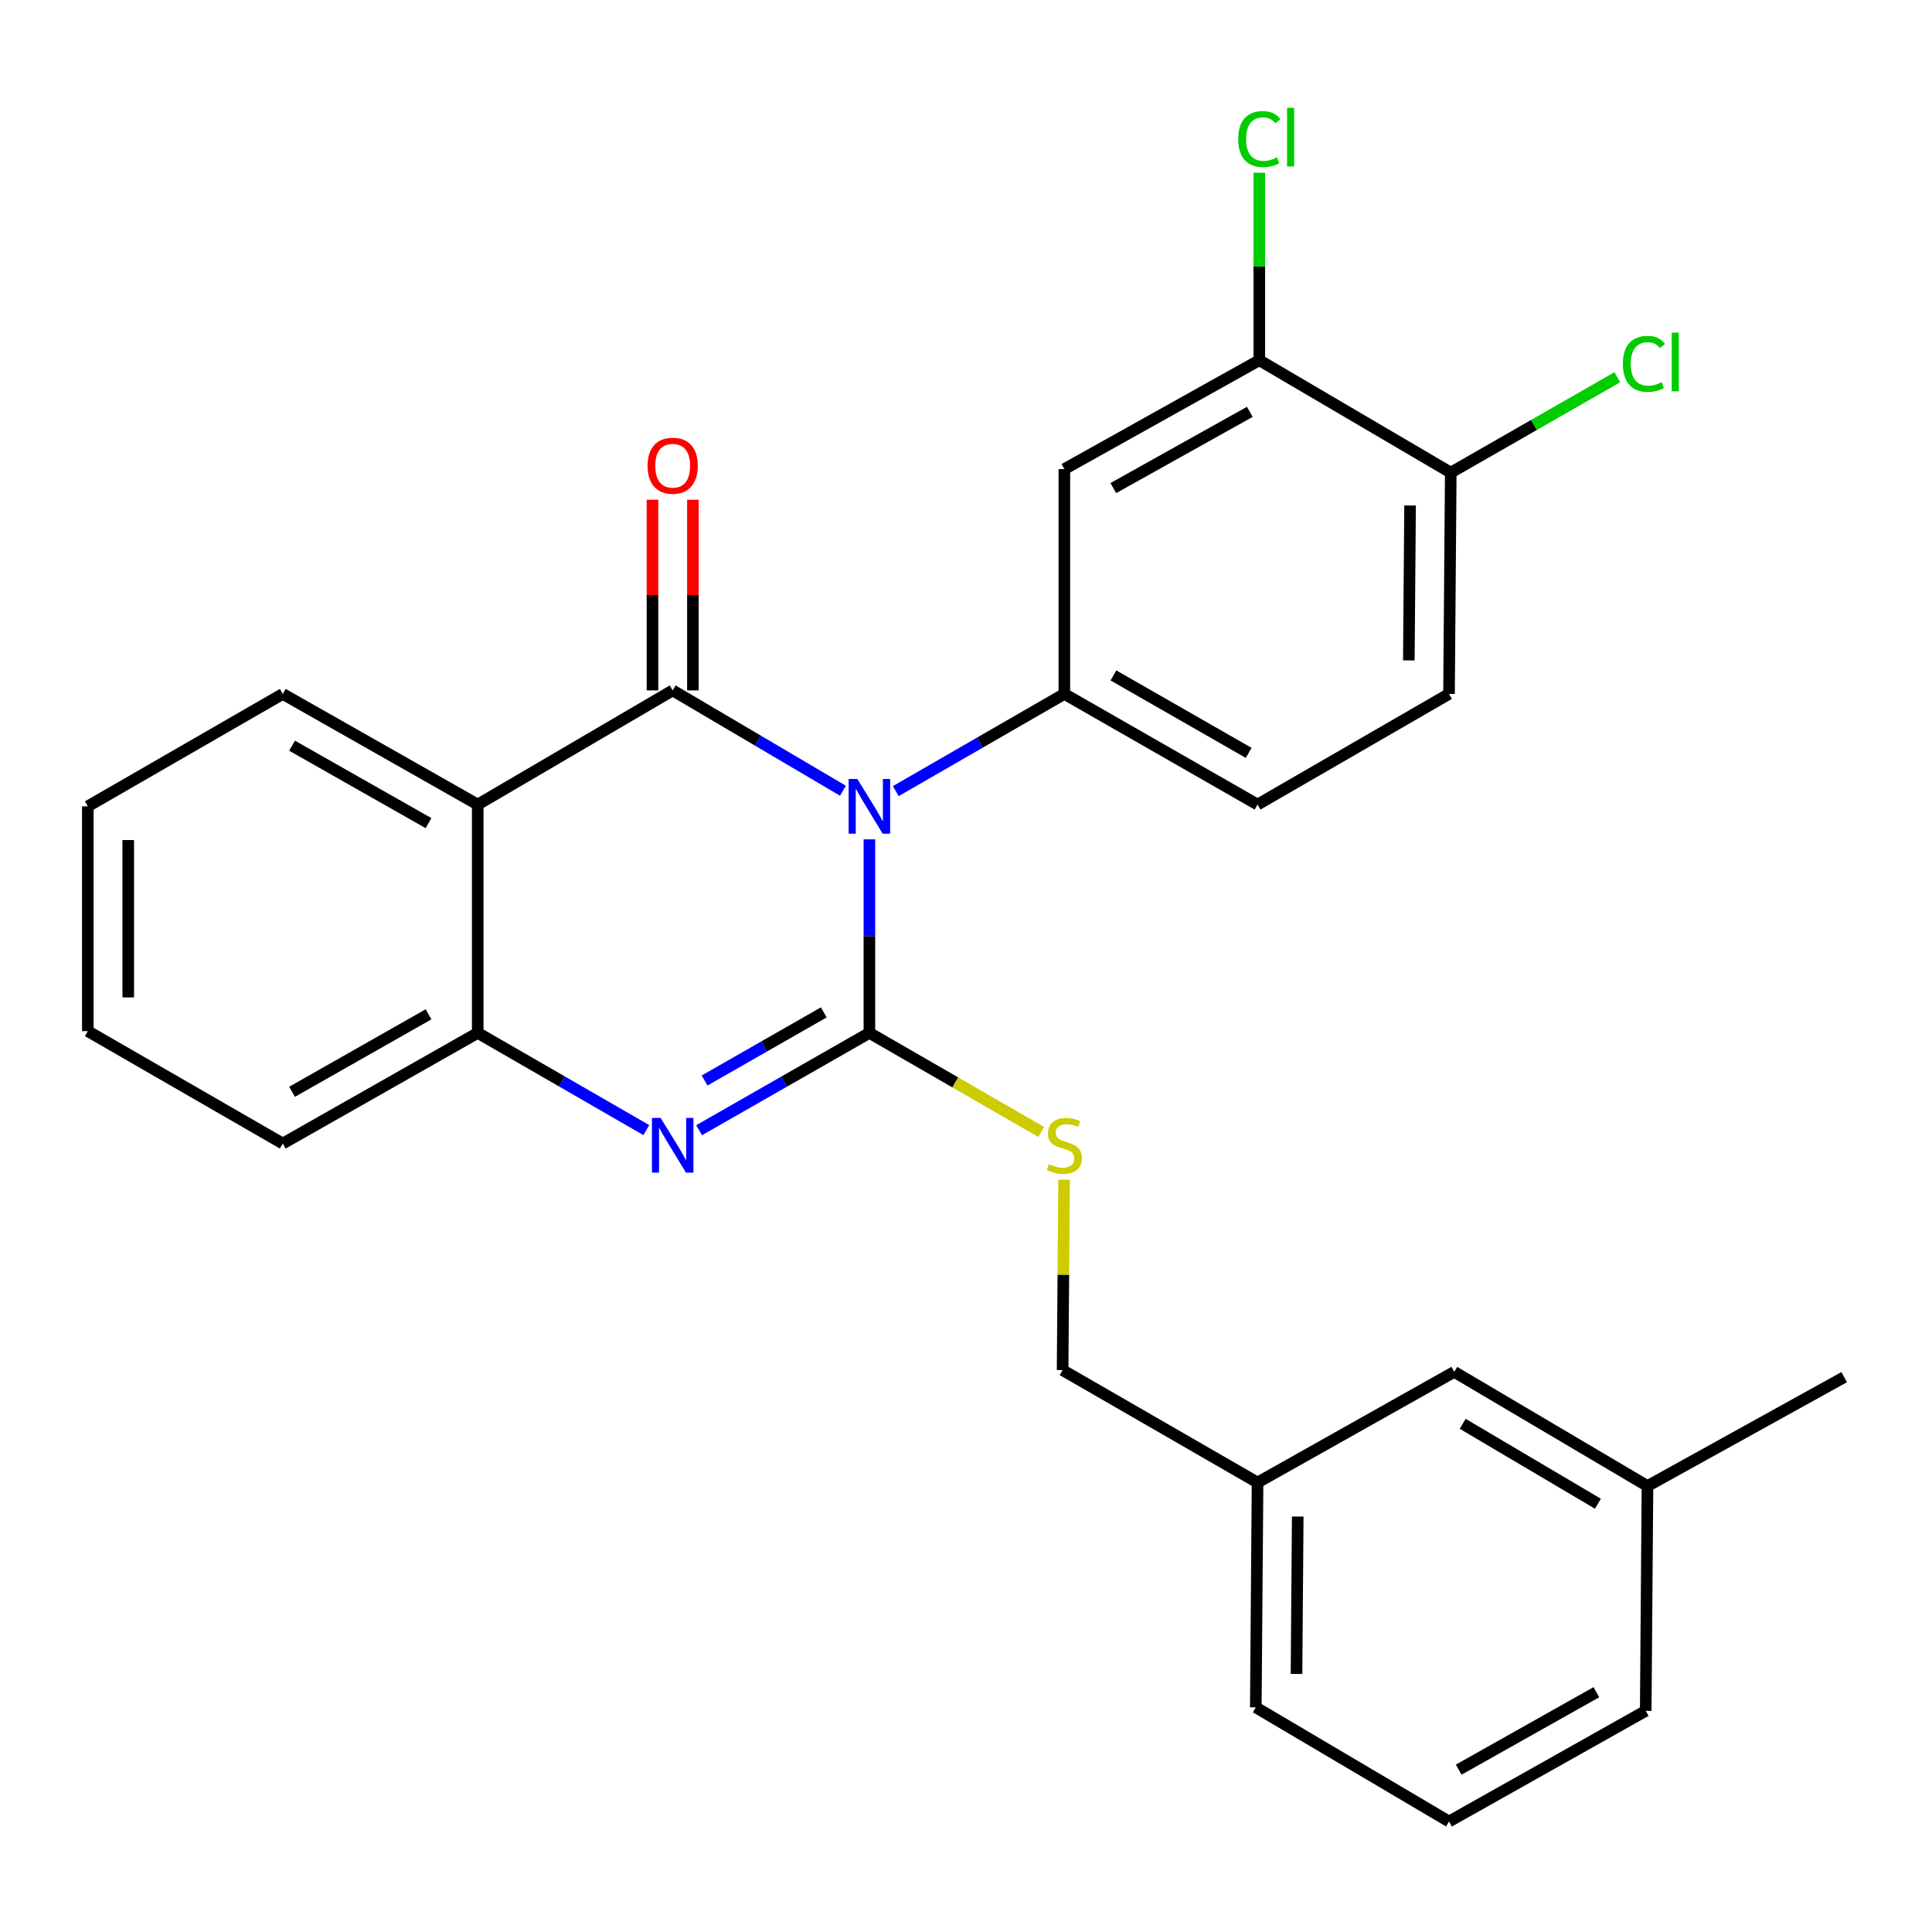<?xml version='1.0' encoding='iso-8859-1'?>
<svg version='1.1' baseProfile='full'
              xmlns='http://www.w3.org/2000/svg'
                      xmlns:rdkit='http://www.rdkit.org/xml'
                      xmlns:xlink='http://www.w3.org/1999/xlink'
                  xml:space='preserve'
width='1000px' height='1000px' viewBox='0 0 1000 1000'>
<!-- END OF HEADER -->
<rect style='opacity:1.0;fill:#FFFFFF;stroke:none' width='1000' height='1000' x='0' y='0'> </rect>
<path class='bond-0' d='M 45.455,417.351 L 45.455,533.715' style='fill:none;fill-rule:evenodd;stroke:#000000;stroke-width:6px;stroke-linecap:butt;stroke-linejoin:miter;stroke-opacity:1' />
<path class='bond-0' d='M 66.385,434.806 L 66.385,516.26' style='fill:none;fill-rule:evenodd;stroke:#000000;stroke-width:6px;stroke-linecap:butt;stroke-linejoin:miter;stroke-opacity:1' />
<path class='bond-1' d='M 45.455,417.351 L 146.364,359.176' style='fill:none;fill-rule:evenodd;stroke:#000000;stroke-width:6px;stroke-linecap:butt;stroke-linejoin:miter;stroke-opacity:1' />
<path class='bond-2' d='M 45.455,533.715 L 146.364,591.902' style='fill:none;fill-rule:evenodd;stroke:#000000;stroke-width:6px;stroke-linecap:butt;stroke-linejoin:miter;stroke-opacity:1' />
<path class='bond-3' d='M 146.364,591.902 L 247.273,534.622' style='fill:none;fill-rule:evenodd;stroke:#000000;stroke-width:6px;stroke-linecap:butt;stroke-linejoin:miter;stroke-opacity:1' />
<path class='bond-3' d='M 151.168,565.107 L 221.804,525.011' style='fill:none;fill-rule:evenodd;stroke:#000000;stroke-width:6px;stroke-linecap:butt;stroke-linejoin:miter;stroke-opacity:1' />
<path class='bond-4' d='M 146.364,359.176 L 247.273,416.444' style='fill:none;fill-rule:evenodd;stroke:#000000;stroke-width:6px;stroke-linecap:butt;stroke-linejoin:miter;stroke-opacity:1' />
<path class='bond-4' d='M 151.169,385.969 L 221.806,426.058' style='fill:none;fill-rule:evenodd;stroke:#000000;stroke-width:6px;stroke-linecap:butt;stroke-linejoin:miter;stroke-opacity:1' />
<path class='bond-5' d='M 247.273,416.444 L 247.273,534.622' style='fill:none;fill-rule:evenodd;stroke:#000000;stroke-width:6px;stroke-linecap:butt;stroke-linejoin:miter;stroke-opacity:1' />
<path class='bond-6' d='M 247.273,416.444 L 348.183,357.35' style='fill:none;fill-rule:evenodd;stroke:#000000;stroke-width:6px;stroke-linecap:butt;stroke-linejoin:miter;stroke-opacity:1' />
<path class='bond-7' d='M 247.273,534.622 L 290.902,559.779' style='fill:none;fill-rule:evenodd;stroke:#000000;stroke-width:6px;stroke-linecap:butt;stroke-linejoin:miter;stroke-opacity:1' />
<path class='bond-7' d='M 290.902,559.779 L 334.53,584.937' style='fill:none;fill-rule:evenodd;stroke:#0000FF;stroke-width:6px;stroke-linecap:butt;stroke-linejoin:miter;stroke-opacity:1' />
<path class='bond-8' d='M 361.854,584.996 L 405.927,559.809' style='fill:none;fill-rule:evenodd;stroke:#0000FF;stroke-width:6px;stroke-linecap:butt;stroke-linejoin:miter;stroke-opacity:1' />
<path class='bond-8' d='M 405.927,559.809 L 449.999,534.622' style='fill:none;fill-rule:evenodd;stroke:#000000;stroke-width:6px;stroke-linecap:butt;stroke-linejoin:miter;stroke-opacity:1' />
<path class='bond-8' d='M 364.691,559.267 L 395.541,541.636' style='fill:none;fill-rule:evenodd;stroke:#0000FF;stroke-width:6px;stroke-linecap:butt;stroke-linejoin:miter;stroke-opacity:1' />
<path class='bond-8' d='M 395.541,541.636 L 426.392,524.005' style='fill:none;fill-rule:evenodd;stroke:#000000;stroke-width:6px;stroke-linecap:butt;stroke-linejoin:miter;stroke-opacity:1' />
<path class='bond-9' d='M 449.999,534.622 L 449.999,484.532' style='fill:none;fill-rule:evenodd;stroke:#000000;stroke-width:6px;stroke-linecap:butt;stroke-linejoin:miter;stroke-opacity:1' />
<path class='bond-9' d='M 449.999,484.532 L 449.999,434.443' style='fill:none;fill-rule:evenodd;stroke:#0000FF;stroke-width:6px;stroke-linecap:butt;stroke-linejoin:miter;stroke-opacity:1' />
<path class='bond-10' d='M 449.999,534.622 L 494.457,560.258' style='fill:none;fill-rule:evenodd;stroke:#000000;stroke-width:6px;stroke-linecap:butt;stroke-linejoin:miter;stroke-opacity:1' />
<path class='bond-10' d='M 494.457,560.258 L 538.916,585.894' style='fill:none;fill-rule:evenodd;stroke:#CCCC00;stroke-width:6px;stroke-linecap:butt;stroke-linejoin:miter;stroke-opacity:1' />
<path class='bond-11' d='M 436.304,409.281 L 392.243,383.316' style='fill:none;fill-rule:evenodd;stroke:#0000FF;stroke-width:6px;stroke-linecap:butt;stroke-linejoin:miter;stroke-opacity:1' />
<path class='bond-11' d='M 392.243,383.316 L 348.183,357.35' style='fill:none;fill-rule:evenodd;stroke:#000000;stroke-width:6px;stroke-linecap:butt;stroke-linejoin:miter;stroke-opacity:1' />
<path class='bond-12' d='M 463.651,409.481 L 507.279,384.328' style='fill:none;fill-rule:evenodd;stroke:#0000FF;stroke-width:6px;stroke-linecap:butt;stroke-linejoin:miter;stroke-opacity:1' />
<path class='bond-12' d='M 507.279,384.328 L 550.908,359.176' style='fill:none;fill-rule:evenodd;stroke:#000000;stroke-width:6px;stroke-linecap:butt;stroke-linejoin:miter;stroke-opacity:1' />
<path class='bond-13' d='M 358.648,357.35 L 358.648,308.003' style='fill:none;fill-rule:evenodd;stroke:#000000;stroke-width:6px;stroke-linecap:butt;stroke-linejoin:miter;stroke-opacity:1' />
<path class='bond-13' d='M 358.648,308.003 L 358.648,258.656' style='fill:none;fill-rule:evenodd;stroke:#FF0000;stroke-width:6px;stroke-linecap:butt;stroke-linejoin:miter;stroke-opacity:1' />
<path class='bond-13' d='M 337.717,357.35 L 337.717,308.003' style='fill:none;fill-rule:evenodd;stroke:#000000;stroke-width:6px;stroke-linecap:butt;stroke-linejoin:miter;stroke-opacity:1' />
<path class='bond-13' d='M 337.717,308.003 L 337.717,258.656' style='fill:none;fill-rule:evenodd;stroke:#FF0000;stroke-width:6px;stroke-linecap:butt;stroke-linejoin:miter;stroke-opacity:1' />
<path class='bond-14' d='M 550.77,610.598 L 550.385,659.885' style='fill:none;fill-rule:evenodd;stroke:#CCCC00;stroke-width:6px;stroke-linecap:butt;stroke-linejoin:miter;stroke-opacity:1' />
<path class='bond-14' d='M 550.385,659.885 L 550.001,709.172' style='fill:none;fill-rule:evenodd;stroke:#000000;stroke-width:6px;stroke-linecap:butt;stroke-linejoin:miter;stroke-opacity:1' />
<path class='bond-15' d='M 750.006,942.805 L 851.822,885.537' style='fill:none;fill-rule:evenodd;stroke:#000000;stroke-width:6px;stroke-linecap:butt;stroke-linejoin:miter;stroke-opacity:1' />
<path class='bond-15' d='M 755.017,915.972 L 826.289,875.884' style='fill:none;fill-rule:evenodd;stroke:#000000;stroke-width:6px;stroke-linecap:butt;stroke-linejoin:miter;stroke-opacity:1' />
<path class='bond-16' d='M 750.006,942.805 L 650.003,883.723' style='fill:none;fill-rule:evenodd;stroke:#000000;stroke-width:6px;stroke-linecap:butt;stroke-linejoin:miter;stroke-opacity:1' />
<path class='bond-17' d='M 851.822,885.537 L 852.729,769.174' style='fill:none;fill-rule:evenodd;stroke:#000000;stroke-width:6px;stroke-linecap:butt;stroke-linejoin:miter;stroke-opacity:1' />
<path class='bond-18' d='M 750.006,359.176 L 750.913,244.626' style='fill:none;fill-rule:evenodd;stroke:#000000;stroke-width:6px;stroke-linecap:butt;stroke-linejoin:miter;stroke-opacity:1' />
<path class='bond-18' d='M 729.212,341.828 L 729.847,261.643' style='fill:none;fill-rule:evenodd;stroke:#000000;stroke-width:6px;stroke-linecap:butt;stroke-linejoin:miter;stroke-opacity:1' />
<path class='bond-19' d='M 750.006,359.176 L 650.91,416.444' style='fill:none;fill-rule:evenodd;stroke:#000000;stroke-width:6px;stroke-linecap:butt;stroke-linejoin:miter;stroke-opacity:1' />
<path class='bond-20' d='M 750.913,244.626 L 651.817,186.451' style='fill:none;fill-rule:evenodd;stroke:#000000;stroke-width:6px;stroke-linecap:butt;stroke-linejoin:miter;stroke-opacity:1' />
<path class='bond-21' d='M 750.913,244.626 L 794.013,219.944' style='fill:none;fill-rule:evenodd;stroke:#000000;stroke-width:6px;stroke-linecap:butt;stroke-linejoin:miter;stroke-opacity:1' />
<path class='bond-21' d='M 794.013,219.944 L 837.114,195.261' style='fill:none;fill-rule:evenodd;stroke:#00CC00;stroke-width:6px;stroke-linecap:butt;stroke-linejoin:miter;stroke-opacity:1' />
<path class='bond-22' d='M 651.817,186.451 L 550.908,242.812' style='fill:none;fill-rule:evenodd;stroke:#000000;stroke-width:6px;stroke-linecap:butt;stroke-linejoin:miter;stroke-opacity:1' />
<path class='bond-22' d='M 646.888,213.179 L 576.251,252.632' style='fill:none;fill-rule:evenodd;stroke:#000000;stroke-width:6px;stroke-linecap:butt;stroke-linejoin:miter;stroke-opacity:1' />
<path class='bond-23' d='M 651.817,186.451 L 651.817,137.936' style='fill:none;fill-rule:evenodd;stroke:#000000;stroke-width:6px;stroke-linecap:butt;stroke-linejoin:miter;stroke-opacity:1' />
<path class='bond-23' d='M 651.817,137.936 L 651.817,89.421' style='fill:none;fill-rule:evenodd;stroke:#00CC00;stroke-width:6px;stroke-linecap:butt;stroke-linejoin:miter;stroke-opacity:1' />
<path class='bond-24' d='M 550.908,242.812 L 550.908,359.176' style='fill:none;fill-rule:evenodd;stroke:#000000;stroke-width:6px;stroke-linecap:butt;stroke-linejoin:miter;stroke-opacity:1' />
<path class='bond-25' d='M 550.908,359.176 L 650.91,416.444' style='fill:none;fill-rule:evenodd;stroke:#000000;stroke-width:6px;stroke-linecap:butt;stroke-linejoin:miter;stroke-opacity:1' />
<path class='bond-25' d='M 576.31,349.603 L 646.312,389.691' style='fill:none;fill-rule:evenodd;stroke:#000000;stroke-width:6px;stroke-linecap:butt;stroke-linejoin:miter;stroke-opacity:1' />
<path class='bond-26' d='M 852.729,769.174 L 752.727,710.079' style='fill:none;fill-rule:evenodd;stroke:#000000;stroke-width:6px;stroke-linecap:butt;stroke-linejoin:miter;stroke-opacity:1' />
<path class='bond-26' d='M 827.08,778.329 L 757.079,736.963' style='fill:none;fill-rule:evenodd;stroke:#000000;stroke-width:6px;stroke-linecap:butt;stroke-linejoin:miter;stroke-opacity:1' />
<path class='bond-27' d='M 852.729,769.174 L 954.545,712.812' style='fill:none;fill-rule:evenodd;stroke:#000000;stroke-width:6px;stroke-linecap:butt;stroke-linejoin:miter;stroke-opacity:1' />
<path class='bond-28' d='M 752.727,710.079 L 650.91,767.36' style='fill:none;fill-rule:evenodd;stroke:#000000;stroke-width:6px;stroke-linecap:butt;stroke-linejoin:miter;stroke-opacity:1' />
<path class='bond-29' d='M 650.91,767.36 L 650.003,883.723' style='fill:none;fill-rule:evenodd;stroke:#000000;stroke-width:6px;stroke-linecap:butt;stroke-linejoin:miter;stroke-opacity:1' />
<path class='bond-29' d='M 671.705,784.977 L 671.07,866.431' style='fill:none;fill-rule:evenodd;stroke:#000000;stroke-width:6px;stroke-linecap:butt;stroke-linejoin:miter;stroke-opacity:1' />
<path class='bond-30' d='M 650.91,767.36 L 550.001,709.172' style='fill:none;fill-rule:evenodd;stroke:#000000;stroke-width:6px;stroke-linecap:butt;stroke-linejoin:miter;stroke-opacity:1' />
<path  class='atom-6' d='M 341.923 578.649
L 351.203 593.649
Q 352.123 595.129, 353.603 597.809
Q 355.083 600.489, 355.163 600.649
L 355.163 578.649
L 358.923 578.649
L 358.923 606.969
L 355.043 606.969
L 345.083 590.569
Q 343.923 588.649, 342.683 586.449
Q 341.483 584.249, 341.123 583.569
L 341.123 606.969
L 337.443 606.969
L 337.443 578.649
L 341.923 578.649
' fill='#0000FF'/>
<path  class='atom-8' d='M 443.739 403.191
L 453.019 418.191
Q 453.939 419.671, 455.419 422.351
Q 456.899 425.031, 456.979 425.191
L 456.979 403.191
L 460.739 403.191
L 460.739 431.511
L 456.859 431.511
L 446.899 415.111
Q 445.739 413.191, 444.499 410.991
Q 443.299 408.791, 442.939 408.111
L 442.939 431.511
L 439.259 431.511
L 439.259 403.191
L 443.739 403.191
' fill='#0000FF'/>
<path  class='atom-10' d='M 542.908 602.529
Q 543.228 602.649, 544.548 603.209
Q 545.868 603.769, 547.308 604.129
Q 548.788 604.449, 550.228 604.449
Q 552.908 604.449, 554.468 603.169
Q 556.028 601.849, 556.028 599.569
Q 556.028 598.009, 555.228 597.049
Q 554.468 596.089, 553.268 595.569
Q 552.068 595.049, 550.068 594.449
Q 547.548 593.689, 546.028 592.969
Q 544.548 592.249, 543.468 590.729
Q 542.428 589.209, 542.428 586.649
Q 542.428 583.089, 544.828 580.889
Q 547.268 578.689, 552.068 578.689
Q 555.348 578.689, 559.068 580.249
L 558.148 583.329
Q 554.748 581.929, 552.188 581.929
Q 549.428 581.929, 547.908 583.089
Q 546.388 584.209, 546.428 586.169
Q 546.428 587.689, 547.188 588.609
Q 547.988 589.529, 549.108 590.049
Q 550.268 590.569, 552.188 591.169
Q 554.748 591.969, 556.268 592.769
Q 557.788 593.569, 558.868 595.209
Q 559.988 596.809, 559.988 599.569
Q 559.988 603.489, 557.348 605.609
Q 554.748 607.689, 550.388 607.689
Q 547.868 607.689, 545.948 607.129
Q 544.068 606.609, 541.828 605.689
L 542.908 602.529
' fill='#CCCC00'/>
<path  class='atom-12' d='M 335.183 241.067
Q 335.183 234.267, 338.543 230.467
Q 341.903 226.667, 348.183 226.667
Q 354.463 226.667, 357.823 230.467
Q 361.183 234.267, 361.183 241.067
Q 361.183 247.947, 357.783 251.867
Q 354.383 255.747, 348.183 255.747
Q 341.943 255.747, 338.543 251.867
Q 335.183 247.987, 335.183 241.067
M 348.183 252.547
Q 352.503 252.547, 354.823 249.667
Q 357.183 246.747, 357.183 241.067
Q 357.183 235.507, 354.823 232.707
Q 352.503 229.867, 348.183 229.867
Q 343.863 229.867, 341.503 232.667
Q 339.183 235.467, 339.183 241.067
Q 339.183 246.787, 341.503 249.667
Q 343.863 252.547, 348.183 252.547
' fill='#FF0000'/>
<path  class='atom-20' d='M 839.995 188.338
Q 839.995 181.298, 843.275 177.618
Q 846.595 173.898, 852.875 173.898
Q 858.715 173.898, 861.835 178.018
L 859.195 180.178
Q 856.915 177.178, 852.875 177.178
Q 848.595 177.178, 846.315 180.058
Q 844.075 182.898, 844.075 188.338
Q 844.075 193.938, 846.395 196.818
Q 848.755 199.698, 853.315 199.698
Q 856.435 199.698, 860.075 197.818
L 861.195 200.818
Q 859.715 201.778, 857.475 202.338
Q 855.235 202.898, 852.755 202.898
Q 846.595 202.898, 843.275 199.138
Q 839.995 195.378, 839.995 188.338
' fill='#00CC00'/>
<path  class='atom-20' d='M 865.275 172.178
L 868.955 172.178
L 868.955 202.538
L 865.275 202.538
L 865.275 172.178
' fill='#00CC00'/>
<path  class='atom-21' d='M 640.897 71.975
Q 640.897 64.934, 644.177 61.255
Q 647.497 57.535, 653.777 57.535
Q 659.617 57.535, 662.737 61.654
L 660.097 63.815
Q 657.817 60.815, 653.777 60.815
Q 649.497 60.815, 647.217 63.694
Q 644.977 66.534, 644.977 71.975
Q 644.977 77.575, 647.297 80.454
Q 649.657 83.335, 654.217 83.335
Q 657.337 83.335, 660.977 81.454
L 662.097 84.454
Q 660.617 85.415, 658.377 85.975
Q 656.137 86.534, 653.657 86.534
Q 647.497 86.534, 644.177 82.775
Q 640.897 79.014, 640.897 71.975
' fill='#00CC00'/>
<path  class='atom-21' d='M 666.177 55.815
L 669.857 55.815
L 669.857 86.174
L 666.177 86.174
L 666.177 55.815
' fill='#00CC00'/>
</svg>
